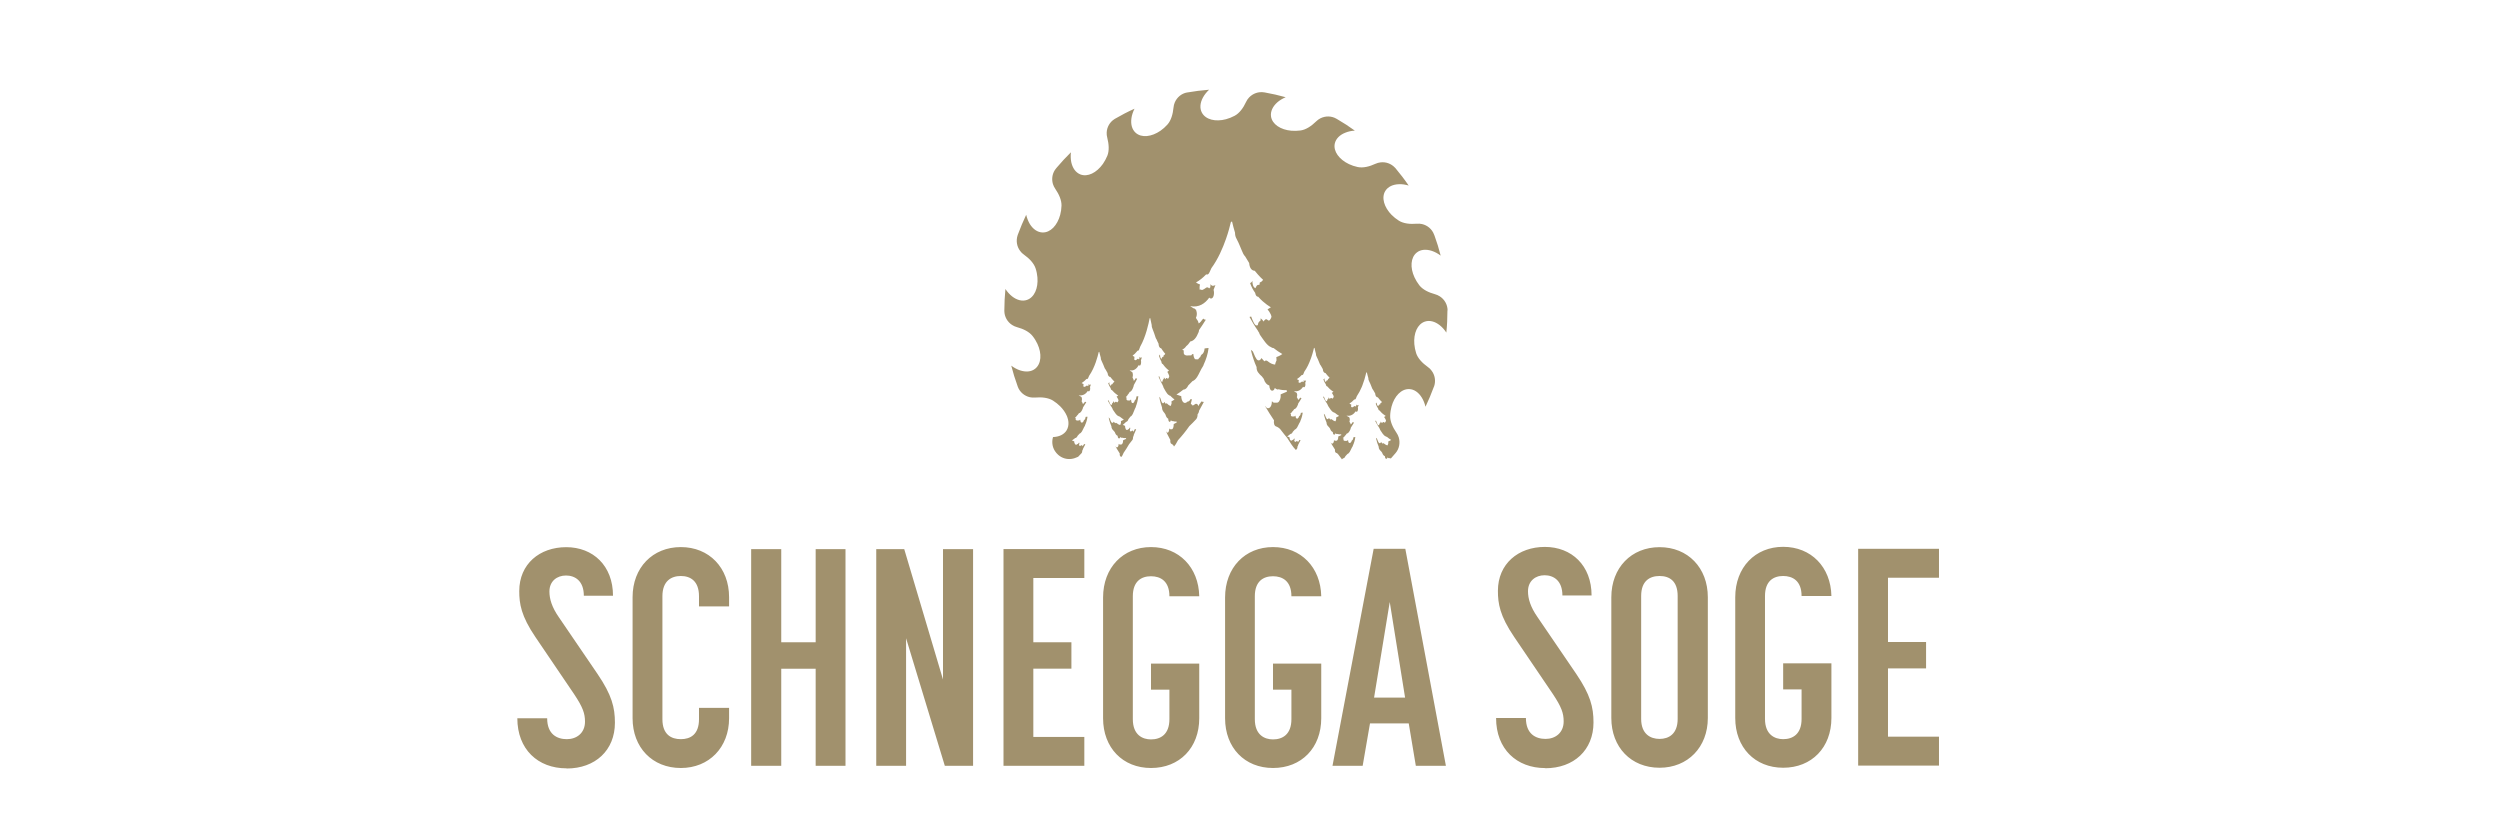 <?xml version="1.0" encoding="utf-8"?>
<svg xmlns="http://www.w3.org/2000/svg" id="Ebene_1" viewBox="0 0 300 100">
  <defs>
    <style>.cls-1{fill:#a1916d;stroke-width:0px;}</style>
  </defs>
  <path class="cls-1" d="m173.69,37.26v.09c0,.86-.04,1.72-.13,2.56-.23-.36-.51-.66-.8-.89-.56-.44-1.2-.62-1.77-.43-.9.3-1.38,1.41-1.27,2.71.03.35.1.72.22,1.09.2.61.74,1.18,1.4,1.65.18.12.33.27.45.44.4.52.52,1.22.31,1.86,0,0,0,0,0,0,0,.01,0,.03-.02.04,0,.02-.01.03-.02.05-.3.81-.63,1.6-1,2.38-.1-.41-.25-.79-.45-1.11-.38-.61-.91-.99-1.51-1.01-.95-.03-1.78.85-2.12,2.11-.09.34-.15.71-.16,1.1-.02.64.29,1.36.75,2.02.12.18.22.37.28.57.19.64.07,1.35-.38,1.88-.03.03-.05.06-.08.09,0,0,0,0,0,0-.15.18-.31.37-.48.55-.06,0-.13-.02-.19-.04-.02.01-.05.02-.07.01h0c-.06-.01-.1-.05-.14-.09t0,0c-.03.1-.08.17-.15.17-.11,0-.17-.15-.17-.32-.13-.04-.26-.17-.33-.41-.04-.05-.07-.1-.11-.15-.08-.07-.15-.15-.22-.25-.06-.08-.09-.2-.09-.33-.07-.16-.13-.32-.17-.46-.08-.25-.13-.46-.15-.55,0-.03,0-.05,0-.05.04.04.08.07.12.11h0s.01.04.02.05c.03.07.05.13.08.2,0,0,.02.04.03.07,0,.01.01.03.01.03,0,0,0,0,0-.01.07.18.19.27.3.14.02-.02.04-.05.05-.09.06.08.11.14.17.2.05-.07.12-.07.19-.01.14.12.28.2.43.21.01-.08.04-.15.07-.22,0,0,0-.01.01-.02,0-.07,0-.15-.01-.22.22-.08.35-.19.35-.19-.18-.1-.35-.23-.51-.37-.06,0-.11-.02-.17-.07-.23-.09-.45-.47-.62-.73-.03-.04-.05-.1-.06-.15-.02-.03-.05-.06-.06-.11-.18-.27-.35-.56-.5-.85.03,0,.06-.02.1-.03.05.15.11.29.17.42.07.13.15.15.21.11.01-.13.06-.24.15-.26.01-.05.02-.11.02-.17.06.06.12.12.18.2.04-.09.1-.15.17-.14.02,0,.04.02.07.04.1.11.17-.03.23-.19,0-.06-.03-.11-.05-.16-.04-.08-.08-.16-.13-.22-.02-.03-.04-.05-.05-.07.03-.02.07-.04.11-.07.03-.02.06-.04.09-.06,0,0-.02-.01-.05-.03-.12-.07-.42-.28-.69-.62,0,0,0,0,0,0-.09,0-.15-.11-.17-.23-.12-.18-.22-.38-.3-.6.03,0,.05-.02.08-.05.02-.02.04-.05.05-.09,0,.2.05.41.18.45.01-.04.03-.07.05-.1.04-.09.11-.13.17-.09,0,0,0-.02.01-.02.01-.04.02-.08.02-.13.13-.04.19-.17.19-.17,0,0-.21-.18-.49-.55-.21-.01-.3-.21-.32-.47-.08-.12-.15-.26-.23-.4-.04-.05-.08-.1-.11-.16-.09-.2-.17-.41-.25-.62,0-.02-.01-.03-.02-.04-.03-.08-.07-.16-.11-.23-.08-.15-.1-.24-.1-.4-.07-.22-.12-.45-.18-.69-.02,0-.05.03-.07.05-.04.17-.11.46-.21.79-.07.22-.15.47-.25.73-.03.07-.05.13-.08.2-.16.38-.36.76-.59,1.1-.04.08-.07.16-.1.25-.05.14-.13.17-.2.14-.18.2-.38.37-.59.5,0,0,.09.07.23.12-.03.1-.03.21-.02.31,0,0,0,0,0,0,.03-.02.06-.02.09,0,.04.03.02.02.06.01-.01,0,0,0,.02,0,.01,0,.03-.01.04-.02.03-.02.06-.03.08-.05,0,0,.05-.04.05-.04.07-.05.14-.05.2.03.02-.03.04-.05.06-.06.01-.06.02-.13.01-.2.05.09.13.13.21.09t0,0s.06-.02.09-.04c-.03.09-.06.19-.11.3.06.2.01.53-.15.53-.04,0-.07-.02-.1-.06-.24.35-.6.63-1.11.52,0,0,.07.06.2.14,0,0,.01,0,.02,0,.04,0,.08.04.11.08.01,0,.03.02.04.03-.01,0-.02,0,0,0,0,0,0,0,0,0,0,0-.01,0-.02,0,.06.13.06.33,0,.47.02.05.05.1.07.13.05.06.07.13.08.21.04-.02.08-.05.12-.1.02-.03.04-.06.06-.09.01-.01.02-.03.03-.04,0,0,0,0,0,0,.02-.02.04-.03.05-.06.03.04.07.06.12.06h.03c-.14.24-.27.45-.4.64,0,.04-.01.09-.02.13-.13.34-.29.54-.48.57,0,0,0,.01,0,.02-.07.11-.15.21-.23.27,0,0,0,.01,0,.02-.07.11-.15.16-.23.21.02,0,.05.02.09.04,0,.07,0,.15,0,.22.12.14.25.07.38.08.01,0,.03,0,.04.01.01-.02.03-.05.04-.05,0,0,.02-.02.03-.03,0,0,0,0,.01,0,0,0,.02,0,.02-.01,0,0,0,0,0,0,0,0,.02,0,.03,0,0,.13.04.25.1.32.06,0,.12.02.18.01,0,0,0,0,0,0,.01-.02.02-.04.03-.06.03-.04.06-.07.09-.09,0,0,0,0,0-.01,0-.02,0-.03.01-.05,0,0,.01-.02.02-.04,0-.01.02-.04.03-.05,0,0,.01,0,.02-.01.09-.05.15-.2.16-.37.14-.03.23-.02.23-.02-.05.37-.15.71-.29,1.01,0,.04-.02.08-.04.11-.13.19-.22.46-.34.65-.08.13-.17.22-.27.25-.08.1-.17.19-.25.27-.03.07-.07.14-.11.18-.06.05-.12.08-.17.08-.05.04-.1.08-.14.12-.02-.03-.04-.06-.06-.09-.13-.17-.27-.35-.42-.56-.07-.07-.15-.12-.23-.14-.11-.04-.14-.21-.12-.38,0,0,0,0,0,0-.11-.18-.23-.36-.35-.56-.06-.1-.12-.2-.18-.31,0,0,0,0,0,0,0,0,.02.02.03.03,0,0,0,0,0,0,.09.16.23.17.32,0,.04-.08.06-.2.06-.31.04.06.08.09.13.09h.16c.12,0,.22-.2.22-.43,0-.03,0-.05,0-.08.15-.06.28-.12.37-.17,0-.03-.02-.06-.02-.09-.17,0-.32,0-.47-.05-.02,0-.03.01-.05.01,0,0-.01,0-.02,0-.06-.01-.1-.05-.14-.09h0c-.03.1-.08.17-.15.17-.11,0-.17-.15-.17-.32-.13-.04-.26-.17-.33-.41-.04-.05-.07-.1-.11-.15-.06-.05-.12-.11-.17-.18-.02-.02-.03-.05-.05-.07-.05-.07-.09-.18-.09-.29,0-.01,0-.02,0-.03-.24-.55-.33-1.06-.33-1.06.04.04.08.07.12.11,0,.02.01.04.02.05.03.07.05.13.08.2,0,.01.03.08.04.1,0,0,0,0,0-.01.07.18.19.27.3.14.02-.02.04-.05.05-.09.04.05.08.1.12.14.02.02.04.04.06.06.05-.07.12-.07.19-.01.14.12.28.2.43.21.02-.08.04-.15.07-.22,0,0,0-.01.01-.02,0-.07,0-.15-.01-.22.22-.08.35-.19.35-.19-.1-.06-.2-.13-.3-.2-.07-.05-.14-.11-.21-.17-.06,0-.11-.02-.17-.07-.23-.09-.45-.47-.62-.73-.03-.04-.05-.1-.06-.15-.03-.03-.05-.06-.06-.11-.09-.13-.17-.26-.25-.39-.09-.15-.17-.31-.25-.46.03,0,.06-.02.1-.03.05.15.11.29.17.42,0,.02.02.03.02.04.06.09.13.1.19.07.01-.13.06-.24.15-.26.01-.05.02-.11.02-.17.06.06.12.12.17.2.05-.12.15-.19.23-.1.1.11.17-.03.23-.19,0-.06-.03-.11-.05-.16-.05-.12-.12-.21-.18-.3.07-.04.13-.08.2-.13,0,0-.39-.22-.75-.65,0,0,0,0,0,0-.09,0-.15-.11-.17-.24-.12-.18-.22-.38-.3-.6.03,0,.06-.02.08-.05.02-.02.04-.05.05-.09,0,.2.05.41.18.45.01-.04.03-.07.05-.1.04-.09.11-.13.17-.09,0,0,0-.02.01-.03,0-.04.02-.08.02-.13.13-.04.19-.17.19-.17,0,0-.21-.18-.49-.55-.21-.01-.3-.21-.32-.47-.08-.12-.15-.26-.23-.41-.04-.05-.08-.1-.11-.16-.08-.19-.16-.39-.24-.58-.04-.11-.09-.21-.15-.32-.08-.15-.1-.24-.1-.4-.02-.07-.04-.14-.06-.21-.04-.15-.08-.31-.11-.48-.02,0-.04.03-.07.05-.02.07-.03.15-.06.25-.06.24-.15.57-.28.93-.02.04-.03.09-.05.13-.18.5-.43,1.05-.76,1.51-.04.08-.07.16-.1.25-.05.14-.13.17-.2.14-.18.2-.38.37-.59.5,0,0,.09.07.23.12-.03.1-.03.21-.02.31,0,0,0,0,0,0,.03-.02.06-.02.09,0,.04.03.02.02.06.01,0,0,0,0,0,0,0,0,.01,0,.02,0,.02,0,.03-.01.04-.02.03-.02.06-.03.08-.05,0,0,.05-.04.05-.04.07-.05.14-.05.2.03.02-.03.04-.05.06-.06.01-.06.02-.13.01-.2.05.09.13.13.2.09t0,0s.06-.02.09-.04c-.03.09-.06.19-.11.3.06.2.01.53-.15.53-.04,0-.07-.02-.1-.06-.24.35-.6.63-1.11.52,0,0,.07.06.2.14,0,0,.01,0,.02,0,.04,0,.08.04.11.08.01,0,.03.02.04.03-.01,0-.02,0,0,0,0,0,0,0,0,0,0,0-.01,0-.02,0,.06.13.06.33,0,.47.02.05.05.1.07.13.05.06.07.13.08.21.04-.02.08-.05.13-.1.02-.03.04-.06.06-.09.01-.01.02-.03.03-.04,0,0,0,0,0,0,.02-.01.04-.03.05-.06.03.04.07.07.12.07h.03c-.13.24-.27.45-.4.64,0,.04-.01.09-.03.13-.13.34-.28.54-.48.57,0,0,0,.01,0,.02-.07.11-.15.21-.23.27,0,0,0,0,0,.02-.07.11-.15.16-.23.21.02,0,.05.02.09.04,0,.07,0,.15,0,.22.12.14.25.07.38.08.01,0,.03,0,.04.01.01-.02.03-.05.04-.05,0,0,.02-.02.03-.03,0,0,0,0,.01,0,0,0,.02,0,.03-.01,0,0,0,0,0,0,0,0,.02,0,.02,0,0,.13.04.25.1.32.06,0,.12.02.17.01,0,0,0,0,.01,0,.01-.02.02-.04.03-.06.03-.04.06-.07.09-.09,0,0,0,0,0-.01,0-.02.01-.03.01-.05,0,0,.01-.02.02-.04,0-.01.02-.04.03-.05,0,0,.01,0,.02-.01.09-.05.15-.2.16-.37.14-.03.23-.03.23-.03-.05.37-.15.71-.29,1.02,0,.04-.02.08-.04.11-.13.19-.22.46-.34.65-.08.13-.17.22-.27.25-.08.1-.17.19-.25.27-.03.07-.07.14-.11.18-.06.05-.11.08-.17.08-.24.2-.4.3-.4.3.09.04.19.07.28.1,0,.07.01.14.03.2.06.21.2.26.31.15,0,0,.01-.01.02-.02,0,0,.01,0,.02-.01h0c.07,0,.13-.07.17-.16.03,0,.05.01.08.02-.02.08-.04.16-.06.24,0,.01,0,.03,0,.04.02,0,.03.02.05.03.02.02.05.04.07.07,0,0,0,0,.01,0,.05-.03.09-.06.14-.09.07-.05.15.02.19.13,0-.02.02-.05.02-.06,0-.02.02-.04.03-.06,0-.01.02-.02.03-.03.03-.03.05-.08.07-.13.05.01.1.02.15.03-.09.18-.18.36-.28.54-.01.09-.05.17-.09.22,0,.11-.02.23-.08.3-.04.04-.07.08-.11.12-.38-.38-.71-.93-1.04-1.45-.11-.13-.22-.27-.34-.41-.15-.19-.3-.38-.46-.59-.02-.03-.05-.06-.07-.09-.06-.05-.13-.1-.19-.15-.09-.06-.18-.11-.28-.14-.23-.07-.3-.42-.25-.74-.35-.52-.72-1.1-1.09-1.73,0,0,0,0,0,0,.02.02.04.03.06.05,0,0,0,0,0,0,.18.31.47.32.65,0,.09-.16.13-.39.13-.61.08.11.17.18.28.18h.32c.11,0,.21-.07.29-.2.08-.12.14-.29.16-.48,0-.05,0-.11,0-.16s0-.11,0-.16c.25-.1.46-.19.63-.27.04-.02.09-.04.13-.06,0-.04-.02-.07-.03-.11,0-.02-.01-.04-.02-.07-.35.02-.67-.02-.96-.1-.05.02-.1.03-.15.02-.11-.03-.21-.09-.3-.18,0,0,0,0,0,0-.05.19-.16.33-.31.33-.22,0-.34-.3-.35-.62-.28-.08-.54-.34-.67-.8-.08-.1-.15-.19-.22-.29-.16-.13-.32-.3-.46-.49-.12-.16-.19-.39-.18-.64-.15-.32-.27-.64-.36-.92-.23-.66-.32-1.15-.32-1.15.08.08.16.15.24.21.01.03.02.07.04.1.05.13.11.26.17.39.01.03.08.18.09.2,0,0,0-.01,0-.02.05.1.1.19.15.26.14.16.3.2.47.02.04-.04.07-.1.1-.17.12.15.24.28.36.4.11-.13.26-.13.39-.02.29.24.57.38.89.41.03-.15.07-.29.14-.43,0-.02.02-.03.03-.04,0-.14,0-.29-.02-.43.45-.15.72-.37.72-.37-.36-.2-.71-.45-1.04-.71-.12,0-.23-.05-.34-.13-.47-.17-.92-.93-1.28-1.43-.06-.08-.1-.19-.13-.3-.05-.05-.1-.12-.13-.21-.2-.29-.39-.58-.57-.88-.16-.26-.31-.53-.45-.79.07-.02.13-.03.2-.05.08.25.19.49.3.71.02.04.04.07.06.11.14.26.3.3.44.21.03-.25.13-.47.3-.5.03-.1.04-.21.04-.32.13.11.25.23.36.39.11-.24.3-.37.47-.19.21.21.36-.06.47-.37-.02-.11-.05-.22-.1-.32-.11-.23-.24-.42-.38-.58.13-.08.27-.16.41-.25,0,0-.8-.43-1.53-1.27,0,0-.01,0-.02,0-.19,0-.3-.21-.34-.46-.12-.17-.23-.34-.33-.53-.11-.2-.2-.42-.28-.65.06-.01.11-.05.17-.1.04-.05.08-.1.11-.17,0,.15,0,.3.04.43.05.23.16.41.33.46.02-.08.06-.14.09-.2.09-.17.22-.26.35-.18,0-.02.02-.03.03-.05.02-.08.04-.16.04-.25.27-.08.4-.33.4-.33,0,0-.42-.35-1-1.08-.43-.02-.63-.42-.67-.93-.16-.24-.32-.51-.48-.79-.08-.09-.17-.19-.23-.32-.28-.59-.48-1.2-.78-1.75-.16-.29-.2-.46-.21-.79-.13-.42-.25-.87-.36-1.35-.04.02-.09.05-.14.1-.1.42-.28,1.15-.58,2-.39,1.11-.95,2.42-1.75,3.51-.08.15-.15.31-.22.48-.11.27-.27.34-.41.27-.37.39-.77.72-1.22.97,0,0,.15.12.39.21.03.01.06.02.09.03-.04.14-.06.3-.05.46,0,.05,0,.1.01.15,0,0,0,.01,0,.02.06-.03.12-.03.19,0,.08.05.04.04.13.03,0,0,0,0-.01,0,0,0,.02,0,.05-.02.03-.01.06-.02.09-.04.06-.03.12-.06.17-.1.01,0,.1-.07.11-.08,0,0,0,0,0,0,.14-.11.29-.1.41.06.04-.06.08-.1.13-.12.03-.13.03-.26.02-.4.11.18.27.25.42.18t0,0c.06,0,.12-.03.18-.08-.06.18-.13.38-.22.59.12.4.02,1.04-.31,1.04-.08,0-.15-.04-.21-.11-.49.69-1.23,1.23-2.29,1.02,0,0,.15.11.41.27.01,0,.02,0,.03,0,.09.01.16.07.22.15.03.02.06.03.09.05-.01,0-.02,0-.02,0,0,0,0,0,.02,0,0,0,0,0-.01,0-.01,0-.02.01-.03.02.12.25.13.65-.02.91.05.11.1.2.15.25.06.08.11.17.14.27.01.05.02.1.03.15,0,0,0,0,.01,0,.08-.04.17-.1.25-.2.04-.05.08-.11.13-.17.02-.03.04-.05.07-.08,0,0,0,0,0-.01.04-.03.08-.07.11-.11.07.08.15.13.24.13h.06c-.28.46-.56.87-.82,1.25,0,.09-.02.17-.05.25-.26.66-.58,1.06-.99,1.11,0,0-.01.02-.02.03-.14.21-.3.41-.47.53,0,0-.01.02-.02.03-.14.21-.31.31-.47.41.03.02.1.05.19.08-.02.14,0,.29.02.43.24.28.51.14.78.16.03,0,.05,0,.08.02.03-.03.07-.09.08-.1.02-.02.04-.04.05-.05,0,0,.01,0,.02-.01.02,0,.03-.02.05-.02,0,0,0,0,.02,0,.02,0,.03,0,.05-.01.01.25.08.48.2.63.01,0,.02,0,.03,0,.11.01.21.03.32.02,0,0,.01,0,.02,0,0,0,0-.02.02-.02.02-.03.04-.06.06-.09.06-.08.12-.14.19-.17,0,0,0-.01,0-.02,0-.03.02-.06.03-.09,0-.01.02-.05.04-.08.02-.02.05-.07.07-.09.01,0,.03-.02.04-.03.18-.09.31-.39.33-.72.28-.05.48-.05.48-.05-.09.73-.31,1.39-.59,1.99-.02.08-.05.16-.09.21-.26.38-.45.89-.7,1.28-.17.26-.36.43-.55.49-.17.19-.34.36-.51.52-.07.15-.15.27-.24.35-.12.11-.23.15-.36.16-.48.39-.82.58-.82.58.19.07.39.14.58.2,0,.14.02.28.06.4.13.42.4.51.63.3.01-.01.02-.02.03-.03.01,0,.03-.02.04-.02,0,0,0,0,.01,0,.14,0,.27-.13.35-.31.05.01.1.02.16.04-.05.15-.09.31-.12.47,0,.03,0,.05-.01.08t0,0s.06.04.09.06c.05.03.1.08.13.14,0,0,.02,0,.03-.01.1-.06.19-.12.29-.18.15-.09.31.04.39.26.01-.04.03-.1.04-.13.02-.04.04-.09.06-.12.02-.02.04-.04.06-.06.06-.06.11-.15.15-.25.11.02.21.04.32.05-.18.35-.37.7-.57,1.05-.02.18-.09.33-.18.43,0,.22-.04.44-.17.59-.26.29-.54.56-.82.83-.42.6-.87,1.16-1.36,1.69-.02.03-.03.05-.05.09-.14.3-.29.51-.43.67-.03-.05-.06-.1-.09-.16-.07-.08-.15-.14-.23-.17-.11-.04-.14-.26-.12-.45-.12-.22-.24-.45-.36-.7-.06-.12-.11-.24-.17-.36h0s.02.02.03.03c0,0,0,0,0,0,.09.19.23.2.31,0,.04-.1.06-.24.06-.37.04.07.09.11.14.11h.16c.08,0,.15-.09.19-.24.02-.08.04-.18.04-.28,0-.03,0-.07,0-.1.15-.08.27-.15.37-.2,0-.04-.02-.07-.02-.11-.17.01-.32,0-.47-.06-.02.01-.05.02-.07.01-.05-.02-.1-.05-.14-.11,0,0,0,0,0,0-.03.12-.08.2-.15.2-.11,0-.17-.18-.17-.38-.13-.05-.26-.21-.33-.49-.04-.06-.07-.12-.11-.18-.08-.08-.15-.18-.22-.3-.06-.1-.09-.24-.09-.39-.24-.66-.33-1.27-.33-1.27.04.05.08.09.12.13,0,.02.01.04.02.06.03.08.05.16.08.24,0,.01.03.08.04.11t0,0c.07.21.19.32.3.17.02-.03.04-.06.05-.1.06.09.11.17.17.24.05-.08.12-.08.19-.01.14.15.28.24.43.25.01-.09.04-.18.07-.26,0,0,0-.02.01-.03,0-.09,0-.18-.01-.26.05-.02.09-.04.13-.06.14-.08.23-.16.23-.16-.13-.09-.26-.2-.38-.32-.04-.04-.08-.08-.12-.12-.06,0-.11-.03-.17-.08-.12-.06-.24-.21-.35-.39-.03-.05-.07-.11-.1-.17-.06-.11-.12-.23-.18-.32-.03-.05-.05-.11-.06-.18-.02-.03-.05-.07-.06-.13-.18-.33-.35-.67-.5-1.03.03-.01.06-.02.1-.03.05.18.11.35.17.5.07.16.15.18.21.13.01-.15.06-.29.15-.31.01-.06.02-.13.02-.2.06.07.12.14.18.24.05-.15.15-.22.23-.12.1.13.17-.04.23-.23,0-.07-.03-.13-.05-.19-.05-.14-.12-.26-.18-.36.07-.05.13-.1.2-.16,0,0-.39-.26-.75-.78,0,0,0,0,0,0-.09,0-.15-.13-.16-.28-.12-.21-.22-.45-.3-.72.03,0,.05-.03.08-.06.02-.03.04-.06.05-.1,0,.25.05.5.18.54.01-.05.03-.09.05-.12.04-.1.11-.16.17-.11,0-.01,0-.02.01-.03.01-.05.02-.1.02-.15.13-.05.2-.2.2-.2,0,0-.21-.22-.49-.66-.21-.02-.3-.26-.32-.57-.08-.15-.16-.31-.23-.49-.04-.05-.08-.12-.11-.2-.13-.36-.23-.74-.38-1.07-.08-.18-.1-.29-.1-.48-.06-.26-.12-.54-.18-.83-.02.01-.05.03-.07.06-.11.59-.45,2.2-1.13,3.39-.04.09-.07.19-.11.3-.01.04-.02.07-.04.09-.05.09-.11.11-.16.08-.03.03-.05.07-.08.1-.16.2-.33.37-.52.5,0,0,.09.09.23.15-.02.09-.03.19-.02.28,0,.03,0,.06,0,.09,0,0,0,0,0,.01.03-.02.06-.02.09,0,.04.03.02.03.06.02-.01,0,0,0,.02,0,.02,0,.03-.01.04-.02.03-.02.06-.04.08-.06,0,0,.05-.04.05-.05,0,0,0,0,0,0,.07-.06.14-.06.2.04.02-.03.04-.06.06-.08.01-.08.02-.16.01-.25.05.1.13.15.2.11,0,0,0,0,0,0t0,0s.06-.02.09-.05c-.01.06-.03.12-.05.19-.02.06-.04.12-.06.18.06.24.01.64-.15.64-.04,0-.07-.03-.1-.07-.24.42-.6.76-1.11.62,0,0,.07.07.2.17,0,0,.01,0,.02,0,.04,0,.08.04.11.09.01.01.03.02.04.03-.01,0-.02,0,0,0,0,0,0,0,0,0,0,0-.01,0-.02.01.06.16.06.4,0,.56.02.07.05.13.07.16.05.07.07.16.08.26.04-.03.08-.06.12-.12.02-.03.04-.07.06-.1.01-.02.02-.03.03-.05,0,0,0,0,0,0,.02-.02.04-.04.05-.07.03.05.07.08.12.08h.03c-.14.28-.27.54-.4.76,0,.05-.01.11-.03.15-.13.4-.28.65-.48.68,0,0,0,.01,0,.02-.07.13-.15.25-.23.32,0,0,0,.01,0,.02-.07.13-.15.19-.23.25.02.01.05.03.09.05,0,.09,0,.18,0,.26,0,.01.02.03.03.04.01.01.02.02.04.03.1.07.21.02.31.03.01,0,.03,0,.04.01.01-.02.03-.06.04-.06,0-.01.02-.02.03-.03,0,0,0,0,.01,0,0,0,.02,0,.02-.01,0,0,0,0,0,0,0,0,.02,0,.03,0,0,.15.04.3.1.39.06,0,.12.02.17.02,0,0,0,0,0,0,.01-.02.02-.05.04-.07.03-.05.06-.09.09-.11,0,0,0,0,0-.01,0-.02,0-.04.01-.05,0,0,.01-.03.02-.05,0-.01.02-.04.03-.05,0,0,.01-.01.02-.02.09-.06.15-.24.16-.44.14-.03.23-.03.23-.03-.05.45-.15.86-.29,1.22,0,.05-.02.1-.04.13-.13.23-.22.55-.34.79-.08.16-.17.26-.27.3-.08.12-.17.22-.25.32-.03.09-.07.17-.11.22-.06.07-.11.09-.17.1-.03.03-.05.05-.08.08-.19.19-.32.28-.32.28.06.03.12.05.18.08.03.01.07.03.1.04,0,.09,0,.17.03.25.06.26.2.31.31.19,0,0,.01-.01.02-.02,0,0,.01,0,.02-.01,0,0,0,0,0,0,.07,0,.13-.08.17-.19.03,0,.05.02.08.02-.02.09-.04.19-.06.29,0,.02,0,.03,0,.05h0s.03.02.04.03c.02.02.05.05.07.08,0,0,0,0,.01,0,.05-.03.09-.08.14-.11.07-.05.15.02.19.16,0-.02.02-.06.02-.08.01-.03.02-.05.03-.08,0-.01.02-.03.03-.04.03-.04.05-.09.07-.15.05.01.1.02.16.03-.09.22-.18.43-.28.64-.01.11-.04.2-.09.27,0,.13-.02.27-.08.36-.13.18-.26.34-.4.51-.21.37-.43.71-.66,1.04,0,.02-.02.03-.02.05-.08.2-.16.34-.24.44-.03-.01-.05-.03-.08-.04-.11-.04-.14-.21-.12-.38-.1-.16-.21-.33-.32-.51-.07-.12-.14-.24-.21-.37,0,0,0,0,0,0,0,0,.02.02.03.03t0,0c.09.16.23.17.31,0,.04-.08.06-.2.06-.31.04.06.09.09.14.09h.16c.12,0,.23-.2.23-.43,0-.03,0-.05,0-.08.15-.06.28-.12.37-.17,0-.03-.02-.06-.02-.09-.17,0-.32,0-.47-.05-.02.01-.05.02-.07.01-.06-.01-.1-.05-.14-.09t0,0c-.03.1-.08.17-.15.17-.11,0-.17-.15-.17-.32-.1-.03-.2-.12-.27-.26-.02-.04-.04-.09-.06-.15-.04-.05-.07-.1-.11-.15-.08-.07-.15-.15-.22-.25-.06-.08-.09-.2-.09-.33-.24-.55-.33-1.06-.33-1.06.04.04.08.07.12.11,0,.02.01.04.02.05.03.07.05.14.08.2,0,.01.04.09.04.1,0,0,0,0,0-.01.07.18.19.27.3.14.02-.02.04-.05.05-.09.06.08.11.14.17.2.05-.07.12-.07.19-.01.14.12.28.2.43.21.01-.08.04-.15.07-.22,0,0,0-.01.01-.02,0-.07,0-.15-.01-.22.22-.08.35-.19.35-.19-.06-.03-.12-.07-.17-.11-.11-.08-.22-.16-.33-.25-.06,0-.11-.03-.17-.07-.11-.04-.21-.14-.31-.27-.11-.15-.22-.32-.32-.46-.03-.04-.05-.1-.06-.15-.02-.03-.05-.06-.06-.11-.18-.27-.35-.56-.5-.85.03,0,.06-.02.1-.03.05.15.11.29.17.42.07.13.15.15.21.11.01-.13.06-.24.15-.26.01-.05.02-.11.02-.17.06.06.12.12.17.2.05-.12.15-.19.23-.1.1.11.17-.03.23-.19,0-.06-.03-.11-.05-.16-.05-.12-.12-.21-.18-.3.07-.04.13-.08.2-.13,0,0-.39-.22-.75-.65,0,0,0,0,0,0-.09,0-.15-.11-.16-.23-.12-.18-.22-.38-.3-.6.03,0,.06-.02.08-.05.02-.02.04-.05.05-.09,0,.2.05.41.18.45.01-.04.03-.07.05-.1.04-.09.11-.13.17-.09,0,0,0-.02.01-.02,0-.04.02-.08.02-.13.13-.04.19-.17.19-.17,0,0-.21-.18-.49-.55-.21-.01-.3-.21-.33-.47-.08-.12-.15-.26-.23-.41-.04-.05-.08-.1-.11-.16-.13-.3-.23-.61-.38-.89-.08-.15-.1-.24-.1-.4-.07-.22-.12-.45-.18-.69-.02,0-.05.03-.07.05-.11.49-.45,1.83-1.14,2.82-.04.08-.07.16-.11.25-.02.06-.05.11-.09.13-.04.03-.08.03-.11,0-.17.18-.35.35-.55.47-.01,0-.03.02-.04.03,0,0,0,0,.02.02.04.02.11.07.21.11-.03.1-.03.21-.02.31,0,0,0,0,0,0,.03-.02.06-.02.09,0,.04.03.02.02.06.01-.01,0,0,0,.02,0,.01,0,.03-.01.04-.02.03-.02.06-.03.08-.05,0,0,.05-.04.05-.04.07-.05.14-.05.2.03.02-.03.04-.05.06-.06.01-.06.02-.13.01-.2.03.06.08.09.12.1.03,0,.05,0,.08-.01t0,0s.06-.02.09-.04c-.02.08-.05.16-.09.26,0,.02-.01.03-.02.05.06.2.01.53-.15.53-.04,0-.07-.02-.1-.06-.24.35-.6.63-1.11.52,0,0,.07.06.2.14,0,0,.01,0,.02,0,.04,0,.08.04.11.08.01,0,.03.02.04.03-.01,0-.02,0,0,0,0,0,0,0,0,0,0,0-.01,0-.02,0,.06.13.06.33,0,.47.02.05.05.1.07.13.05.06.07.13.08.21.04-.02.08-.05.13-.1.02-.03.04-.06.06-.09.01-.01.02-.03.03-.04,0,0,0,0,0,0,.02-.02.04-.03.05-.06.03.04.07.06.12.06h.03c-.14.24-.27.45-.4.64,0,.04-.01.09-.03.13-.13.33-.28.54-.48.57,0,0,0,.01,0,.02-.07.11-.15.21-.23.27,0,0,0,.01,0,.02-.07.11-.15.16-.23.21.02,0,.05.02.09.04,0,.07,0,.15,0,.22.12.14.25.07.38.08.01,0,.03,0,.04.01.01-.02.03-.05.04-.05,0,0,.02-.02.03-.03,0,0,0,0,.01,0,0,0,.02,0,.02-.01,0,0,0,0,0,0,0,0,.02,0,.03,0,0,.13.04.25.1.32.06,0,.11.02.17.01,0,0,0,0,0,0,.01-.02.02-.04.04-.06.03-.04.06-.07.09-.09,0,0,0,0,0-.01,0-.02,0-.03.01-.05,0,0,.01-.02.02-.04,0-.01.02-.04.03-.05,0,0,.01,0,.02-.01.09-.05.15-.2.16-.37.14-.03.23-.02.23-.02-.05.37-.15.71-.29,1.01,0,.04-.02.08-.04.11-.13.19-.22.46-.34.65-.08.13-.17.22-.27.25-.08.1-.17.19-.25.27-.03.07-.07.14-.11.18-.04.04-.09.06-.13.08-.01,0-.03,0-.04,0-.02.02-.04.04-.06.05h0c-.2.16-.34.25-.34.25.07.03.14.05.21.08.02,0,.05.02.07.03,0,.05,0,.1.01.14,0,.02,0,.04.02.06.06.21.2.26.31.15,0,0,.01-.01.02-.02,0,0,.01,0,.02-.01h0c.07,0,.13-.07.17-.16.03,0,.05.01.08.02-.02.08-.04.16-.06.24,0,.01,0,.03,0,.04.02,0,.03.02.04.03.02.02.05.04.07.07,0,0,0,0,.01,0,.05-.03.09-.06.14-.09.07-.05.15.02.19.13,0-.02.02-.05.02-.06,0-.02.02-.04.03-.06,0-.01.02-.02.03-.03.03-.03.05-.08.07-.13.05.01.1.02.16.03-.09.18-.18.36-.28.54-.01.09-.05.17-.09.22,0,.11-.02.23-.08.3-.13.15-.26.28-.4.42,0,0,0,0,0,.01-.07.03-.14.06-.22.09-.53.24-1.11.25-1.62.04-.27-.11-.53-.29-.73-.52,0,0,0,0,0,0-.01-.01-.02-.03-.04-.04-.01-.02-.03-.03-.04-.05-.45-.53-.57-1.24-.38-1.88.71-.02,1.31-.29,1.63-.8.18-.3.25-.65.22-1.01-.02-.18-.05-.36-.12-.54-.02-.05-.03-.09-.05-.14-.01-.03-.03-.06-.04-.09-.17-.38-.43-.76-.78-1.11-.25-.25-.54-.48-.87-.69-.55-.34-1.33-.43-2.14-.36-.22.02-.43,0-.63-.04-.65-.15-1.21-.61-1.45-1.27-.01-.03-.02-.06-.03-.09,0,0,0,0,0,0-.29-.79-.54-1.6-.75-2.43.34.26.7.45,1.06.57.68.22,1.34.18,1.81-.2.74-.59.82-1.8.27-2.98-.15-.32-.34-.64-.58-.94-.4-.51-1.1-.86-1.88-1.07-.21-.06-.4-.14-.58-.26-.56-.36-.92-.98-.93-1.67v-.09c0-.86.05-1.72.13-2.56.23.36.51.66.8.89.56.44,1.2.62,1.77.43.9-.3,1.38-1.41,1.27-2.71-.03-.35-.1-.72-.22-1.08-.2-.61-.74-1.18-1.4-1.65-.18-.12-.33-.27-.45-.44-.4-.52-.52-1.22-.31-1.87.01-.03.02-.06.03-.09.3-.81.63-1.6,1-2.38.1.41.25.79.44,1.11.38.61.91.99,1.52,1.01.95.03,1.78-.85,2.12-2.11.09-.34.15-.71.16-1.1.02-.64-.29-1.36-.75-2.03-.12-.18-.22-.37-.28-.57-.19-.64-.07-1.35.38-1.88.03-.04.07-.08.1-.12.53-.63,1.09-1.23,1.68-1.81-.05.42-.03.82.04,1.18.15.7.52,1.24,1.08,1.47.88.35,1.96-.19,2.72-1.26.2-.29.38-.62.53-.98.24-.6.19-1.38-.01-2.16-.06-.21-.08-.42-.07-.63.03-.64.37-1.25.93-1.6.02-.01.04-.03.06-.04.76-.44,1.54-.85,2.35-1.21-.19.38-.32.77-.37,1.14-.1.71.06,1.35.51,1.75.71.63,1.91.49,2.98-.25.29-.2.57-.45.83-.74.43-.48.65-1.23.73-2.04.02-.22.07-.42.15-.61.26-.61.8-1.08,1.48-1.2,0,0,.01,0,.02,0,.86-.15,1.73-.26,2.62-.33-.31.29-.56.61-.74.94-.34.63-.41,1.29-.12,1.82.45.83,1.63,1.12,2.89.78.34-.09.69-.23,1.03-.41.57-.3,1.04-.93,1.38-1.67.09-.2.21-.37.35-.52.46-.49,1.14-.74,1.83-.62.02,0,.05,0,.07.01.85.15,1.68.34,2.5.57-.39.17-.74.38-1.02.63-.53.48-.82,1.07-.74,1.67.13.94,1.15,1.61,2.44,1.72.35.03.73.02,1.11-.03.64-.09,1.29-.52,1.87-1.09.15-.15.33-.28.51-.37.6-.3,1.32-.3,1.92.05.04.02.08.05.12.07.72.42,1.42.87,2.09,1.36-.42.02-.81.11-1.15.25-.66.26-1.13.72-1.26,1.31-.19.93.53,1.9,1.71,2.46.32.15.67.27,1.05.35.63.13,1.39-.05,2.12-.39.2-.09.41-.15.61-.17.64-.08,1.28.15,1.73.63.02.02.04.04.06.06.56.67,1.1,1.37,1.59,2.09-.4-.12-.8-.18-1.17-.16-.71.02-1.31.29-1.63.8-.5.8-.15,1.97.76,2.89.25.25.54.48.87.69.55.34,1.33.43,2.14.36.22-.02.43,0,.63.04.65.15,1.21.61,1.45,1.27,0,.02.01.03.02.05,0,.01,0,.03.02.04.29.79.54,1.6.75,2.43-.34-.26-.7-.45-1.06-.57-.68-.22-1.34-.18-1.81.2-.74.59-.82,1.8-.27,2.98.15.32.34.64.58.95.4.51,1.1.86,1.88,1.07.21.06.4.14.58.26.56.36.92.98.93,1.67h0Z"/>
  <path class="cls-1" d="m68,92.22c3.43,0,5.79-2.18,5.79-5.49,0-1.84-.37-3.32-2.07-5.83l-4.65-6.82c-.85-1.22-1.14-2.21-1.14-3.1,0-1.25.92-1.92,1.99-1.92s2.14.63,2.14,2.43h3.5c0-3.61-2.4-5.83-5.61-5.83s-5.64,2.03-5.64,5.27c0,1.51.22,2.99,1.95,5.53l4.65,6.86c1.03,1.55,1.29,2.29,1.29,3.28,0,1.36-1,2.1-2.18,2.1s-2.36-.59-2.36-2.51h-3.58c0,3.73,2.47,6.01,5.9,6.01m13.72-.04c3.39,0,5.79-2.47,5.79-5.97v-1.25h-3.61v1.36c0,1.84-1.03,2.4-2.18,2.4s-2.21-.55-2.21-2.4v-14.75c0-1.84,1.07-2.43,2.21-2.43s2.18.59,2.18,2.43v1.22h3.61v-1.11c0-3.54-2.4-6.01-5.79-6.01s-5.79,2.47-5.79,6.01v14.53c0,3.5,2.36,5.97,5.79,5.97m8.44-.26h3.61v-11.65h4.13v11.65h3.58v-26h-3.58v11.17h-4.13v-11.17h-3.61v26h0Zm15.01,0h3.58v-15.31l4.65,15.31h3.39v-26h-3.61v15.64l-4.65-15.64h-3.36v26h0Zm15.27,0h9.7v-3.47h-6.12v-8.19h4.57v-3.17h-4.57v-7.71h6.12v-3.47h-9.7v26h0Zm17.7.26c3.43,0,5.79-2.43,5.79-5.97v-6.56h-5.79v3.13h2.21v3.54c0,1.84-1.07,2.43-2.21,2.43-1,0-2.18-.52-2.18-2.43v-14.75c0-1.81,1.03-2.4,2.18-2.4s2.21.59,2.21,2.4h3.58c-.07-3.47-2.43-5.9-5.79-5.9s-5.75,2.47-5.75,6.05v14.49c0,3.54,2.36,5.97,5.75,5.97m14.64,0c3.43,0,5.79-2.43,5.79-5.97v-6.56h-5.79v3.13h2.21v3.54c0,1.84-1.07,2.43-2.21,2.43-1,0-2.18-.52-2.18-2.43v-14.75c0-1.81,1.03-2.4,2.18-2.4s2.21.59,2.21,2.4h3.58c-.07-3.47-2.43-5.9-5.79-5.9s-5.75,2.47-5.75,6.05v14.49c0,3.54,2.36,5.97,5.75,5.97m7.15-.26h3.61l.88-5.09h4.65l.85,5.09h3.61l-4.87-26.04h-3.8l-4.94,26.04h0Zm4.98-8.19l1.88-11.47,1.84,11.47h-3.72Zm20.54,8.48c3.43,0,5.79-2.18,5.79-5.49,0-1.84-.37-3.32-2.07-5.83l-4.65-6.82c-.85-1.22-1.14-2.21-1.14-3.1,0-1.25.92-1.92,1.99-1.92s2.14.63,2.14,2.43h3.5c0-3.61-2.4-5.83-5.6-5.83s-5.64,2.03-5.64,5.27c0,1.51.22,2.99,1.95,5.53l4.65,6.86c1.03,1.55,1.29,2.29,1.29,3.28,0,1.36-.99,2.1-2.17,2.1s-2.36-.59-2.36-2.51h-3.58c0,3.73,2.47,6.01,5.9,6.01m13.72-.04c3.39,0,5.79-2.47,5.79-5.97v-14.49c0-3.54-2.4-6.01-5.79-6.01s-5.79,2.47-5.79,6.01v14.49c0,3.5,2.36,5.97,5.79,5.97m-2.21-5.86v-14.75c0-1.81,1.03-2.4,2.21-2.4s2.17.59,2.17,2.4v14.75c0,1.81-1.07,2.4-2.17,2.4s-2.21-.59-2.21-2.4m17.04,5.86c3.43,0,5.79-2.43,5.79-5.97v-6.56h-5.79v3.13h2.21v3.54c0,1.84-1.07,2.43-2.21,2.43-.99,0-2.18-.52-2.18-2.43v-14.75c0-1.81,1.03-2.4,2.18-2.4s2.21.59,2.21,2.4h3.58c-.07-3.47-2.43-5.9-5.79-5.9s-5.75,2.47-5.75,6.05v14.49c0,3.54,2.36,5.97,5.75,5.97m9-.26h9.7v-3.47h-6.12v-8.19h4.57v-3.17h-4.57v-7.71h6.12v-3.47h-9.7v26h0Z"/>
</svg>